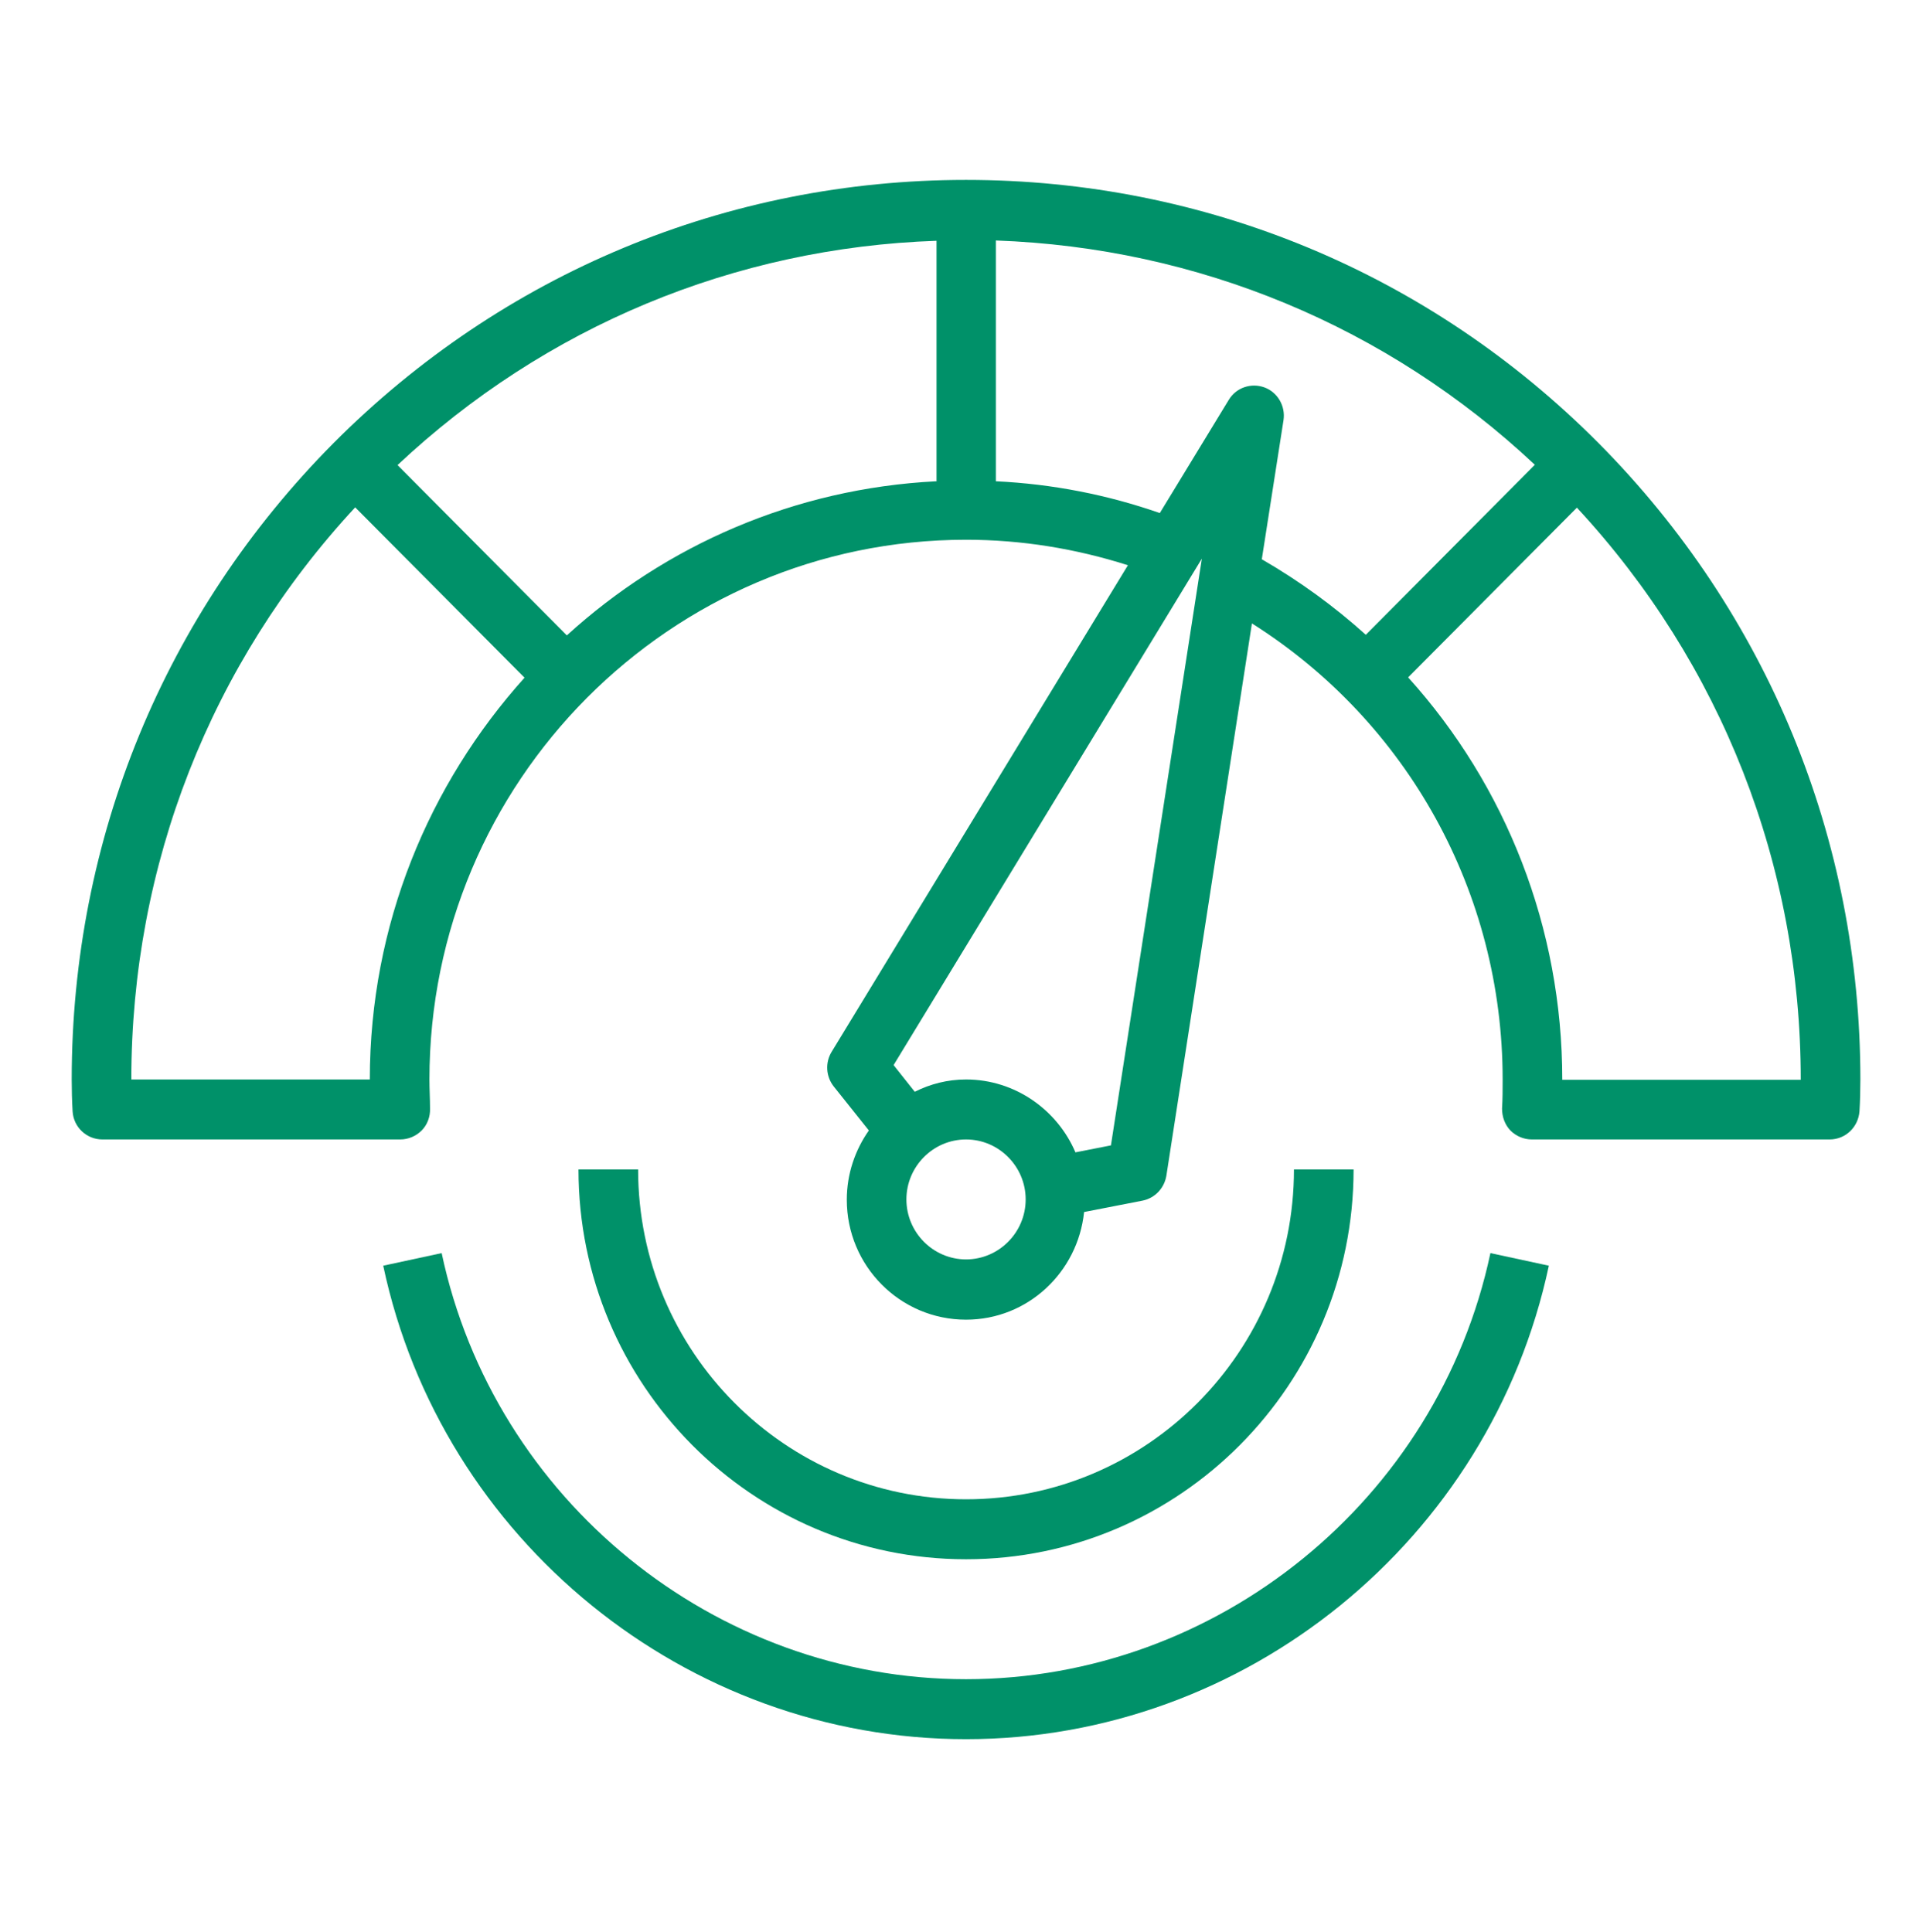 <?xml version="1.0" encoding="utf-8"?>
<svg xmlns="http://www.w3.org/2000/svg" height="160" overflow="hidden" width="159">
  <g transform="translate(-113 -180)">
    <g>
      <g>
        <g>
          <g>
            <path d="M79 14.812C59.201 14.812 40.611 22.515 26.613 36.488 12.64 50.486 4.938 69.076 4.938 88.875 4.938 89.764 4.962 90.628 5.012 91.492 5.086 92.8 6.172 93.812 7.48 93.812L32.143 93.812C32.81 93.812 33.452 93.541 33.921 93.072 34.39 92.603 34.637 91.936 34.612 91.27 34.612 90.48 34.562 89.665 34.562 88.875 34.562 64.36 54.51 44.438 79 44.438 83.617 44.438 88.11 45.178 92.405 46.536L67.866 86.604C67.323 87.493 67.397 88.628 68.039 89.443L70.952 93.072C69.816 94.677 69.125 96.652 69.125 98.775 69.125 104.231 73.544 108.65 79 108.65 84.11 108.65 88.258 104.749 88.776 99.787L93.615 98.849C94.627 98.651 95.417 97.837 95.59 96.8L102.675 51.325C115.562 59.423 123.438 73.495 123.438 88.875 123.438 89.665 123.438 90.48 123.388 91.27 123.388 91.936 123.61 92.578 124.079 93.072 124.548 93.541 125.19 93.812 125.857 93.812L150.52 93.812C151.828 93.812 152.89 92.8 152.988 91.492 153.038 90.628 153.062 89.764 153.062 88.875 153.062 69.076 145.36 50.486 131.387 36.488 117.414 22.515 98.799 14.812 79 14.812ZM29.625 88.875 9.875 88.875C9.875 71.223 16.442 54.609 28.415 41.771L42.438 55.794C34.513 64.558 29.625 76.136 29.625 88.875ZM76.531 39.623C64.78 40.216 54.115 44.907 45.943 52.313L31.921 38.29C44.141 26.885 59.818 20.392 76.556 19.824L76.556 39.648ZM79 103.688C76.284 103.688 74.062 101.466 74.062 98.75 74.062 96.034 76.284 93.812 79 93.812 81.716 93.812 83.938 96.034 83.938 98.75 83.938 101.466 81.716 103.688 79 103.688ZM90.973 94.306 88.06 94.874C86.554 91.368 83.049 88.875 79 88.875 77.469 88.875 76.037 89.245 74.754 89.887L73.001 87.69 98.528 45.993 90.998 94.306ZM103.49 46.067 105.292 34.587C105.465 33.427 104.798 32.291 103.712 31.896 102.626 31.501 101.367 31.896 100.75 32.933L95.047 42.24C90.702 40.734 86.159 39.846 81.469 39.623L81.469 19.799C98.182 20.392 113.883 26.86 126.104 38.266L112.106 52.263C109.489 49.918 106.625 47.844 103.49 46.042ZM128.375 88.875C128.375 76.383 123.709 64.681 115.612 55.769L129.585 41.796C141.558 54.633 148.125 71.248 148.125 88.9L128.375 88.9Z" fill="#009169" fill-opacity="1" fill-rule="nonzero" transform="matrix(1 0 0 1.006 114 180)"/>
            <path d="M79 128.375C96.701 128.375 111.094 113.982 111.094 96.281L106.156 96.281C106.156 111.267 93.985 123.438 79 123.438 64.015 123.438 51.844 111.267 51.844 96.281L46.906 96.281C46.906 113.982 61.299 128.375 79 128.375Z" fill="#009169" fill-opacity="1" fill-rule="nonzero" transform="matrix(1 0 0 1.006 114 180)"/>
            <path d="M30.736 104.206C35.55 126.795 55.843 143.188 79 143.188 102.157 143.188 122.425 126.795 127.264 104.206L122.425 103.169C118.08 123.487 99.812 138.25 79 138.25 58.188 138.25 39.92 123.487 35.575 103.169Z" fill="#009169" fill-opacity="1" fill-rule="nonzero" transform="matrix(1 0 0 1.006 114 180)"/>
          </g>
        </g>
      </g>
    </g>
  </g>
</svg>